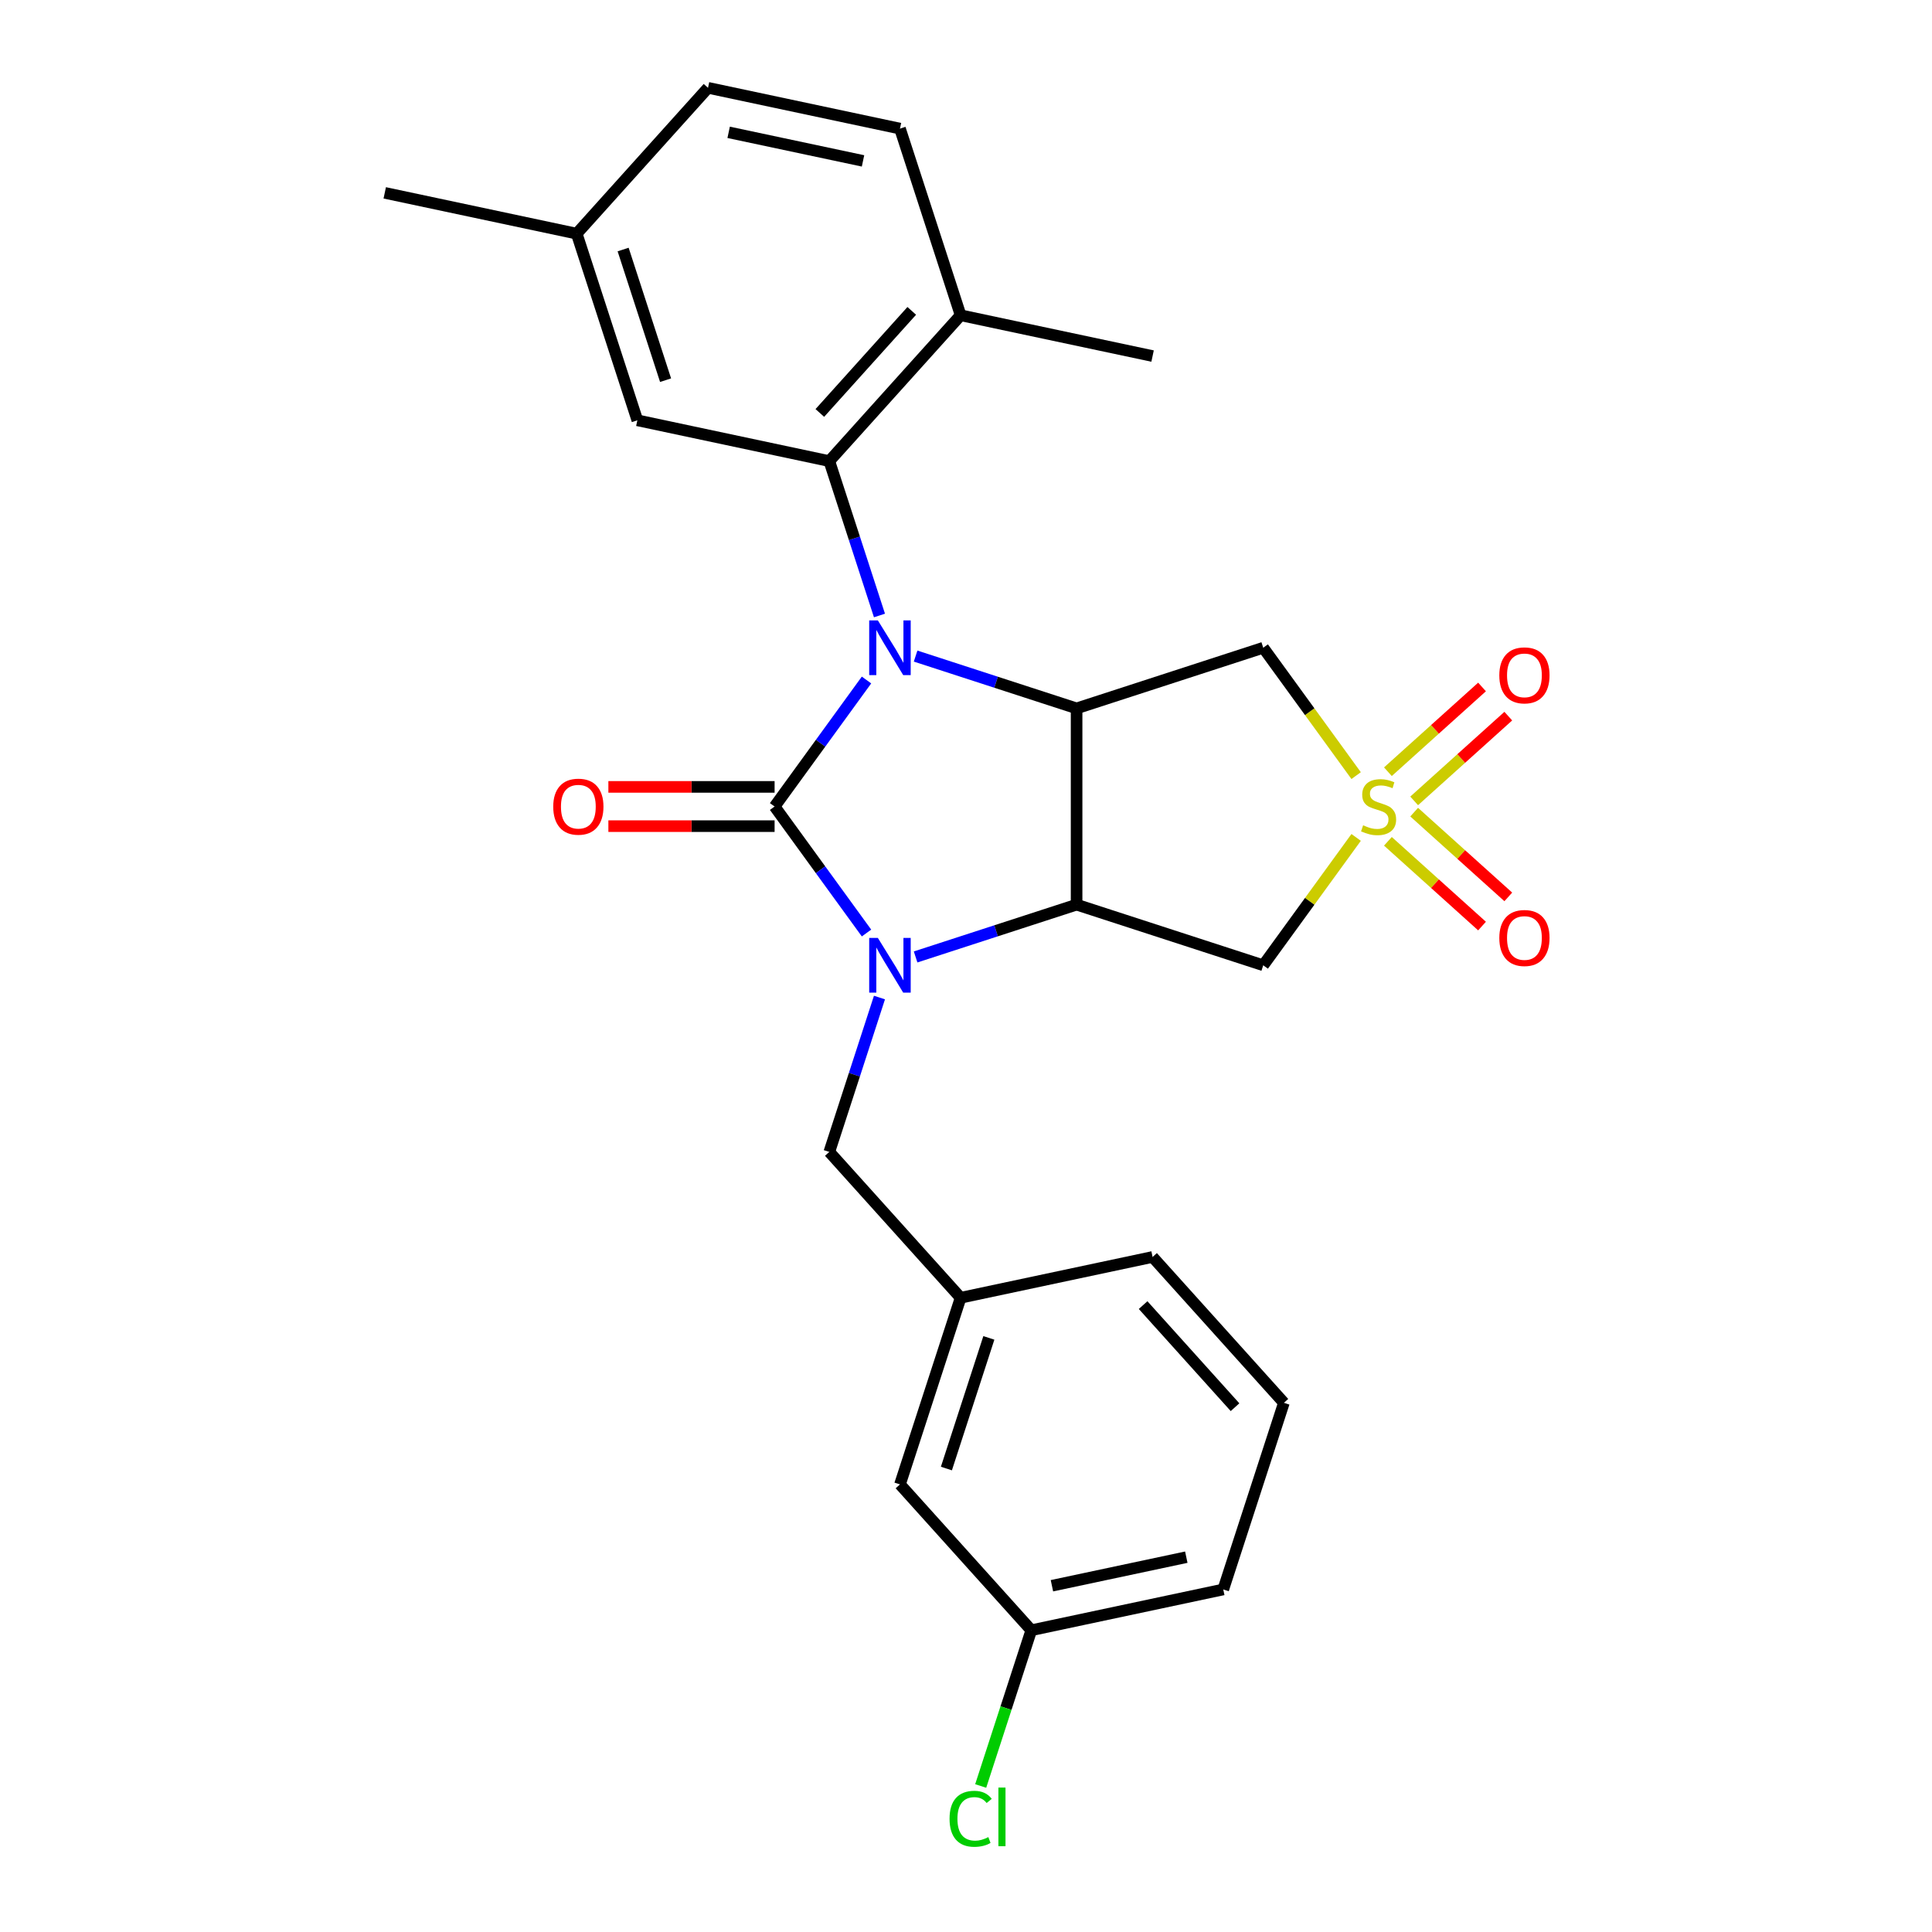<?xml version='1.0' encoding='iso-8859-1'?>
<svg version='1.1' baseProfile='full'
              xmlns='http://www.w3.org/2000/svg'
                      xmlns:rdkit='http://www.rdkit.org/xml'
                      xmlns:xlink='http://www.w3.org/1999/xlink'
                  xml:space='preserve'
width='1000px' height='1000px' viewBox='0 0 1000 1000'>
<!-- END OF HEADER -->
<rect style='opacity:1.0;fill:#FFFFFF;stroke:none' width='1000' height='1000' x='0' y='0'> </rect>
<path class='bond-0' d='M 448.504,351.972 L 424.718,384.712' style='fill:none;fill-rule:evenodd;stroke:#0000FF;stroke-width:6px;stroke-linecap:butt;stroke-linejoin:miter;stroke-opacity:1' />
<path class='bond-0' d='M 424.718,384.712 L 400.931,417.451' style='fill:none;fill-rule:evenodd;stroke:#000000;stroke-width:6px;stroke-linecap:butt;stroke-linejoin:miter;stroke-opacity:1' />
<path class='bond-3' d='M 473.916,339.588 L 515.58,353.125' style='fill:none;fill-rule:evenodd;stroke:#0000FF;stroke-width:6px;stroke-linecap:butt;stroke-linejoin:miter;stroke-opacity:1' />
<path class='bond-3' d='M 515.58,353.125 L 557.243,366.662' style='fill:none;fill-rule:evenodd;stroke:#000000;stroke-width:6px;stroke-linecap:butt;stroke-linejoin:miter;stroke-opacity:1' />
<path class='bond-5' d='M 455.211,318.574 L 442.229,278.62' style='fill:none;fill-rule:evenodd;stroke:#0000FF;stroke-width:6px;stroke-linecap:butt;stroke-linejoin:miter;stroke-opacity:1' />
<path class='bond-5' d='M 442.229,278.62 L 429.248,238.667' style='fill:none;fill-rule:evenodd;stroke:#000000;stroke-width:6px;stroke-linecap:butt;stroke-linejoin:miter;stroke-opacity:1' />
<path class='bond-1' d='M 400.931,417.451 L 424.718,450.19' style='fill:none;fill-rule:evenodd;stroke:#000000;stroke-width:6px;stroke-linecap:butt;stroke-linejoin:miter;stroke-opacity:1' />
<path class='bond-1' d='M 424.718,450.19 L 448.504,482.93' style='fill:none;fill-rule:evenodd;stroke:#0000FF;stroke-width:6px;stroke-linecap:butt;stroke-linejoin:miter;stroke-opacity:1' />
<path class='bond-9' d='M 400.931,407.293 L 357.912,407.293' style='fill:none;fill-rule:evenodd;stroke:#000000;stroke-width:6px;stroke-linecap:butt;stroke-linejoin:miter;stroke-opacity:1' />
<path class='bond-9' d='M 357.912,407.293 L 314.893,407.293' style='fill:none;fill-rule:evenodd;stroke:#FF0000;stroke-width:6px;stroke-linecap:butt;stroke-linejoin:miter;stroke-opacity:1' />
<path class='bond-9' d='M 400.931,427.609 L 357.912,427.609' style='fill:none;fill-rule:evenodd;stroke:#000000;stroke-width:6px;stroke-linecap:butt;stroke-linejoin:miter;stroke-opacity:1' />
<path class='bond-9' d='M 357.912,427.609 L 314.893,427.609' style='fill:none;fill-rule:evenodd;stroke:#FF0000;stroke-width:6px;stroke-linecap:butt;stroke-linejoin:miter;stroke-opacity:1' />
<path class='bond-8' d='M 455.211,516.329 L 442.229,556.282' style='fill:none;fill-rule:evenodd;stroke:#0000FF;stroke-width:6px;stroke-linecap:butt;stroke-linejoin:miter;stroke-opacity:1' />
<path class='bond-8' d='M 442.229,556.282 L 429.248,596.235' style='fill:none;fill-rule:evenodd;stroke:#000000;stroke-width:6px;stroke-linecap:butt;stroke-linejoin:miter;stroke-opacity:1' />
<path class='bond-26' d='M 473.916,495.314 L 515.58,481.777' style='fill:none;fill-rule:evenodd;stroke:#0000FF;stroke-width:6px;stroke-linecap:butt;stroke-linejoin:miter;stroke-opacity:1' />
<path class='bond-26' d='M 515.58,481.777 L 557.243,468.24' style='fill:none;fill-rule:evenodd;stroke:#000000;stroke-width:6px;stroke-linecap:butt;stroke-linejoin:miter;stroke-opacity:1' />
<path class='bond-2' d='M 701.936,401.458 L 677.893,368.366' style='fill:none;fill-rule:evenodd;stroke:#CCCC00;stroke-width:6px;stroke-linecap:butt;stroke-linejoin:miter;stroke-opacity:1' />
<path class='bond-2' d='M 677.893,368.366 L 653.849,335.273' style='fill:none;fill-rule:evenodd;stroke:#000000;stroke-width:6px;stroke-linecap:butt;stroke-linejoin:miter;stroke-opacity:1' />
<path class='bond-10' d='M 731.971,414.538 L 756.331,392.604' style='fill:none;fill-rule:evenodd;stroke:#CCCC00;stroke-width:6px;stroke-linecap:butt;stroke-linejoin:miter;stroke-opacity:1' />
<path class='bond-10' d='M 756.331,392.604 L 780.69,370.671' style='fill:none;fill-rule:evenodd;stroke:#FF0000;stroke-width:6px;stroke-linecap:butt;stroke-linejoin:miter;stroke-opacity:1' />
<path class='bond-10' d='M 718.378,399.44 L 742.737,377.507' style='fill:none;fill-rule:evenodd;stroke:#CCCC00;stroke-width:6px;stroke-linecap:butt;stroke-linejoin:miter;stroke-opacity:1' />
<path class='bond-10' d='M 742.737,377.507 L 767.097,355.573' style='fill:none;fill-rule:evenodd;stroke:#FF0000;stroke-width:6px;stroke-linecap:butt;stroke-linejoin:miter;stroke-opacity:1' />
<path class='bond-11' d='M 718.378,435.462 L 742.737,457.395' style='fill:none;fill-rule:evenodd;stroke:#CCCC00;stroke-width:6px;stroke-linecap:butt;stroke-linejoin:miter;stroke-opacity:1' />
<path class='bond-11' d='M 742.737,457.395 L 767.097,479.329' style='fill:none;fill-rule:evenodd;stroke:#FF0000;stroke-width:6px;stroke-linecap:butt;stroke-linejoin:miter;stroke-opacity:1' />
<path class='bond-11' d='M 731.971,420.365 L 756.331,442.298' style='fill:none;fill-rule:evenodd;stroke:#CCCC00;stroke-width:6px;stroke-linecap:butt;stroke-linejoin:miter;stroke-opacity:1' />
<path class='bond-11' d='M 756.331,442.298 L 780.69,464.231' style='fill:none;fill-rule:evenodd;stroke:#FF0000;stroke-width:6px;stroke-linecap:butt;stroke-linejoin:miter;stroke-opacity:1' />
<path class='bond-27' d='M 701.936,433.444 L 677.893,466.537' style='fill:none;fill-rule:evenodd;stroke:#CCCC00;stroke-width:6px;stroke-linecap:butt;stroke-linejoin:miter;stroke-opacity:1' />
<path class='bond-27' d='M 677.893,466.537 L 653.849,499.629' style='fill:none;fill-rule:evenodd;stroke:#000000;stroke-width:6px;stroke-linecap:butt;stroke-linejoin:miter;stroke-opacity:1' />
<path class='bond-4' d='M 557.243,366.662 L 557.243,468.24' style='fill:none;fill-rule:evenodd;stroke:#000000;stroke-width:6px;stroke-linecap:butt;stroke-linejoin:miter;stroke-opacity:1' />
<path class='bond-7' d='M 557.243,366.662 L 653.849,335.273' style='fill:none;fill-rule:evenodd;stroke:#000000;stroke-width:6px;stroke-linecap:butt;stroke-linejoin:miter;stroke-opacity:1' />
<path class='bond-6' d='M 557.243,468.24 L 653.849,499.629' style='fill:none;fill-rule:evenodd;stroke:#000000;stroke-width:6px;stroke-linecap:butt;stroke-linejoin:miter;stroke-opacity:1' />
<path class='bond-12' d='M 429.248,238.667 L 497.217,163.18' style='fill:none;fill-rule:evenodd;stroke:#000000;stroke-width:6px;stroke-linecap:butt;stroke-linejoin:miter;stroke-opacity:1' />
<path class='bond-12' d='M 424.346,213.75 L 471.924,160.909' style='fill:none;fill-rule:evenodd;stroke:#000000;stroke-width:6px;stroke-linecap:butt;stroke-linejoin:miter;stroke-opacity:1' />
<path class='bond-13' d='M 429.248,238.667 L 329.89,217.548' style='fill:none;fill-rule:evenodd;stroke:#000000;stroke-width:6px;stroke-linecap:butt;stroke-linejoin:miter;stroke-opacity:1' />
<path class='bond-14' d='M 429.248,596.235 L 497.217,671.722' style='fill:none;fill-rule:evenodd;stroke:#000000;stroke-width:6px;stroke-linecap:butt;stroke-linejoin:miter;stroke-opacity:1' />
<path class='bond-15' d='M 497.217,163.18 L 465.827,66.574' style='fill:none;fill-rule:evenodd;stroke:#000000;stroke-width:6px;stroke-linecap:butt;stroke-linejoin:miter;stroke-opacity:1' />
<path class='bond-23' d='M 497.217,163.18 L 596.575,184.299' style='fill:none;fill-rule:evenodd;stroke:#000000;stroke-width:6px;stroke-linecap:butt;stroke-linejoin:miter;stroke-opacity:1' />
<path class='bond-17' d='M 329.89,217.548 L 298.501,120.941' style='fill:none;fill-rule:evenodd;stroke:#000000;stroke-width:6px;stroke-linecap:butt;stroke-linejoin:miter;stroke-opacity:1' />
<path class='bond-17' d='M 344.503,196.779 L 322.53,129.155' style='fill:none;fill-rule:evenodd;stroke:#000000;stroke-width:6px;stroke-linecap:butt;stroke-linejoin:miter;stroke-opacity:1' />
<path class='bond-16' d='M 497.217,671.722 L 465.827,768.328' style='fill:none;fill-rule:evenodd;stroke:#000000;stroke-width:6px;stroke-linecap:butt;stroke-linejoin:miter;stroke-opacity:1' />
<path class='bond-16' d='M 511.829,692.491 L 489.857,760.115' style='fill:none;fill-rule:evenodd;stroke:#000000;stroke-width:6px;stroke-linecap:butt;stroke-linejoin:miter;stroke-opacity:1' />
<path class='bond-22' d='M 497.217,671.722 L 596.575,650.603' style='fill:none;fill-rule:evenodd;stroke:#000000;stroke-width:6px;stroke-linecap:butt;stroke-linejoin:miter;stroke-opacity:1' />
<path class='bond-28' d='M 465.827,66.574 L 366.469,45.455' style='fill:none;fill-rule:evenodd;stroke:#000000;stroke-width:6px;stroke-linecap:butt;stroke-linejoin:miter;stroke-opacity:1' />
<path class='bond-28' d='M 446.7,83.278 L 377.149,68.494' style='fill:none;fill-rule:evenodd;stroke:#000000;stroke-width:6px;stroke-linecap:butt;stroke-linejoin:miter;stroke-opacity:1' />
<path class='bond-18' d='M 465.827,768.328 L 533.796,843.815' style='fill:none;fill-rule:evenodd;stroke:#000000;stroke-width:6px;stroke-linecap:butt;stroke-linejoin:miter;stroke-opacity:1' />
<path class='bond-19' d='M 298.501,120.941 L 366.469,45.455' style='fill:none;fill-rule:evenodd;stroke:#000000;stroke-width:6px;stroke-linecap:butt;stroke-linejoin:miter;stroke-opacity:1' />
<path class='bond-25' d='M 298.501,120.941 L 199.143,99.822' style='fill:none;fill-rule:evenodd;stroke:#000000;stroke-width:6px;stroke-linecap:butt;stroke-linejoin:miter;stroke-opacity:1' />
<path class='bond-20' d='M 533.796,843.815 L 520.701,884.119' style='fill:none;fill-rule:evenodd;stroke:#000000;stroke-width:6px;stroke-linecap:butt;stroke-linejoin:miter;stroke-opacity:1' />
<path class='bond-20' d='M 520.701,884.119 L 507.605,924.422' style='fill:none;fill-rule:evenodd;stroke:#00CC00;stroke-width:6px;stroke-linecap:butt;stroke-linejoin:miter;stroke-opacity:1' />
<path class='bond-29' d='M 533.796,843.815 L 633.154,822.696' style='fill:none;fill-rule:evenodd;stroke:#000000;stroke-width:6px;stroke-linecap:butt;stroke-linejoin:miter;stroke-opacity:1' />
<path class='bond-29' d='M 544.476,820.776 L 614.026,805.992' style='fill:none;fill-rule:evenodd;stroke:#000000;stroke-width:6px;stroke-linecap:butt;stroke-linejoin:miter;stroke-opacity:1' />
<path class='bond-21' d='M 664.543,726.09 L 596.575,650.603' style='fill:none;fill-rule:evenodd;stroke:#000000;stroke-width:6px;stroke-linecap:butt;stroke-linejoin:miter;stroke-opacity:1' />
<path class='bond-21' d='M 639.251,728.361 L 591.672,675.52' style='fill:none;fill-rule:evenodd;stroke:#000000;stroke-width:6px;stroke-linecap:butt;stroke-linejoin:miter;stroke-opacity:1' />
<path class='bond-24' d='M 664.543,726.09 L 633.154,822.696' style='fill:none;fill-rule:evenodd;stroke:#000000;stroke-width:6px;stroke-linecap:butt;stroke-linejoin:miter;stroke-opacity:1' />
<path  class='atom-0' d='M 454.377 321.113
L 463.657 336.113
Q 464.577 337.593, 466.057 340.273
Q 467.537 342.953, 467.617 343.113
L 467.617 321.113
L 471.377 321.113
L 471.377 349.433
L 467.497 349.433
L 457.537 333.033
Q 456.377 331.113, 455.137 328.913
Q 453.937 326.713, 453.577 326.033
L 453.577 349.433
L 449.897 349.433
L 449.897 321.113
L 454.377 321.113
' fill='#0000FF'/>
<path  class='atom-2' d='M 454.377 485.469
L 463.657 500.469
Q 464.577 501.949, 466.057 504.629
Q 467.537 507.309, 467.617 507.469
L 467.617 485.469
L 471.377 485.469
L 471.377 513.789
L 467.497 513.789
L 457.537 497.389
Q 456.377 495.469, 455.137 493.269
Q 453.937 491.069, 453.577 490.389
L 453.577 513.789
L 449.897 513.789
L 449.897 485.469
L 454.377 485.469
' fill='#0000FF'/>
<path  class='atom-3' d='M 705.555 427.171
Q 705.875 427.291, 707.195 427.851
Q 708.515 428.411, 709.955 428.771
Q 711.435 429.091, 712.875 429.091
Q 715.555 429.091, 717.115 427.811
Q 718.675 426.491, 718.675 424.211
Q 718.675 422.651, 717.875 421.691
Q 717.115 420.731, 715.915 420.211
Q 714.715 419.691, 712.715 419.091
Q 710.195 418.331, 708.675 417.611
Q 707.195 416.891, 706.115 415.371
Q 705.075 413.851, 705.075 411.291
Q 705.075 407.731, 707.475 405.531
Q 709.915 403.331, 714.715 403.331
Q 717.995 403.331, 721.715 404.891
L 720.795 407.971
Q 717.395 406.571, 714.835 406.571
Q 712.075 406.571, 710.555 407.731
Q 709.035 408.851, 709.075 410.811
Q 709.075 412.331, 709.835 413.251
Q 710.635 414.171, 711.755 414.691
Q 712.915 415.211, 714.835 415.811
Q 717.395 416.611, 718.915 417.411
Q 720.435 418.211, 721.515 419.851
Q 722.635 421.451, 722.635 424.211
Q 722.635 428.131, 719.995 430.251
Q 717.395 432.331, 713.035 432.331
Q 710.515 432.331, 708.595 431.771
Q 706.715 431.251, 704.475 430.331
L 705.555 427.171
' fill='#CCCC00'/>
<path  class='atom-10' d='M 286.353 417.531
Q 286.353 410.731, 289.713 406.931
Q 293.073 403.131, 299.353 403.131
Q 305.633 403.131, 308.993 406.931
Q 312.353 410.731, 312.353 417.531
Q 312.353 424.411, 308.953 428.331
Q 305.553 432.211, 299.353 432.211
Q 293.113 432.211, 289.713 428.331
Q 286.353 424.451, 286.353 417.531
M 299.353 429.011
Q 303.673 429.011, 305.993 426.131
Q 308.353 423.211, 308.353 417.531
Q 308.353 411.971, 305.993 409.171
Q 303.673 406.331, 299.353 406.331
Q 295.033 406.331, 292.673 409.131
Q 290.353 411.931, 290.353 417.531
Q 290.353 423.251, 292.673 426.131
Q 295.033 429.011, 299.353 429.011
' fill='#FF0000'/>
<path  class='atom-11' d='M 776.042 349.562
Q 776.042 342.762, 779.402 338.962
Q 782.762 335.162, 789.042 335.162
Q 795.322 335.162, 798.682 338.962
Q 802.042 342.762, 802.042 349.562
Q 802.042 356.442, 798.642 360.362
Q 795.242 364.242, 789.042 364.242
Q 782.802 364.242, 779.402 360.362
Q 776.042 356.482, 776.042 349.562
M 789.042 361.042
Q 793.362 361.042, 795.682 358.162
Q 798.042 355.242, 798.042 349.562
Q 798.042 344.002, 795.682 341.202
Q 793.362 338.362, 789.042 338.362
Q 784.722 338.362, 782.362 341.162
Q 780.042 343.962, 780.042 349.562
Q 780.042 355.282, 782.362 358.162
Q 784.722 361.042, 789.042 361.042
' fill='#FF0000'/>
<path  class='atom-12' d='M 776.042 485.5
Q 776.042 478.7, 779.402 474.9
Q 782.762 471.1, 789.042 471.1
Q 795.322 471.1, 798.682 474.9
Q 802.042 478.7, 802.042 485.5
Q 802.042 492.38, 798.642 496.3
Q 795.242 500.18, 789.042 500.18
Q 782.802 500.18, 779.402 496.3
Q 776.042 492.42, 776.042 485.5
M 789.042 496.98
Q 793.362 496.98, 795.682 494.1
Q 798.042 491.18, 798.042 485.5
Q 798.042 479.94, 795.682 477.14
Q 793.362 474.3, 789.042 474.3
Q 784.722 474.3, 782.362 477.1
Q 780.042 479.9, 780.042 485.5
Q 780.042 491.22, 782.362 494.1
Q 784.722 496.98, 789.042 496.98
' fill='#FF0000'/>
<path  class='atom-21' d='M 491.487 941.402
Q 491.487 934.362, 494.767 930.682
Q 498.087 926.962, 504.367 926.962
Q 510.207 926.962, 513.327 931.082
L 510.687 933.242
Q 508.407 930.242, 504.367 930.242
Q 500.087 930.242, 497.807 933.122
Q 495.567 935.962, 495.567 941.402
Q 495.567 947.002, 497.887 949.882
Q 500.247 952.762, 504.807 952.762
Q 507.927 952.762, 511.567 950.882
L 512.687 953.882
Q 511.207 954.842, 508.967 955.402
Q 506.727 955.962, 504.247 955.962
Q 498.087 955.962, 494.767 952.202
Q 491.487 948.442, 491.487 941.402
' fill='#00CC00'/>
<path  class='atom-21' d='M 516.767 925.242
L 520.447 925.242
L 520.447 955.602
L 516.767 955.602
L 516.767 925.242
' fill='#00CC00'/>
</svg>
